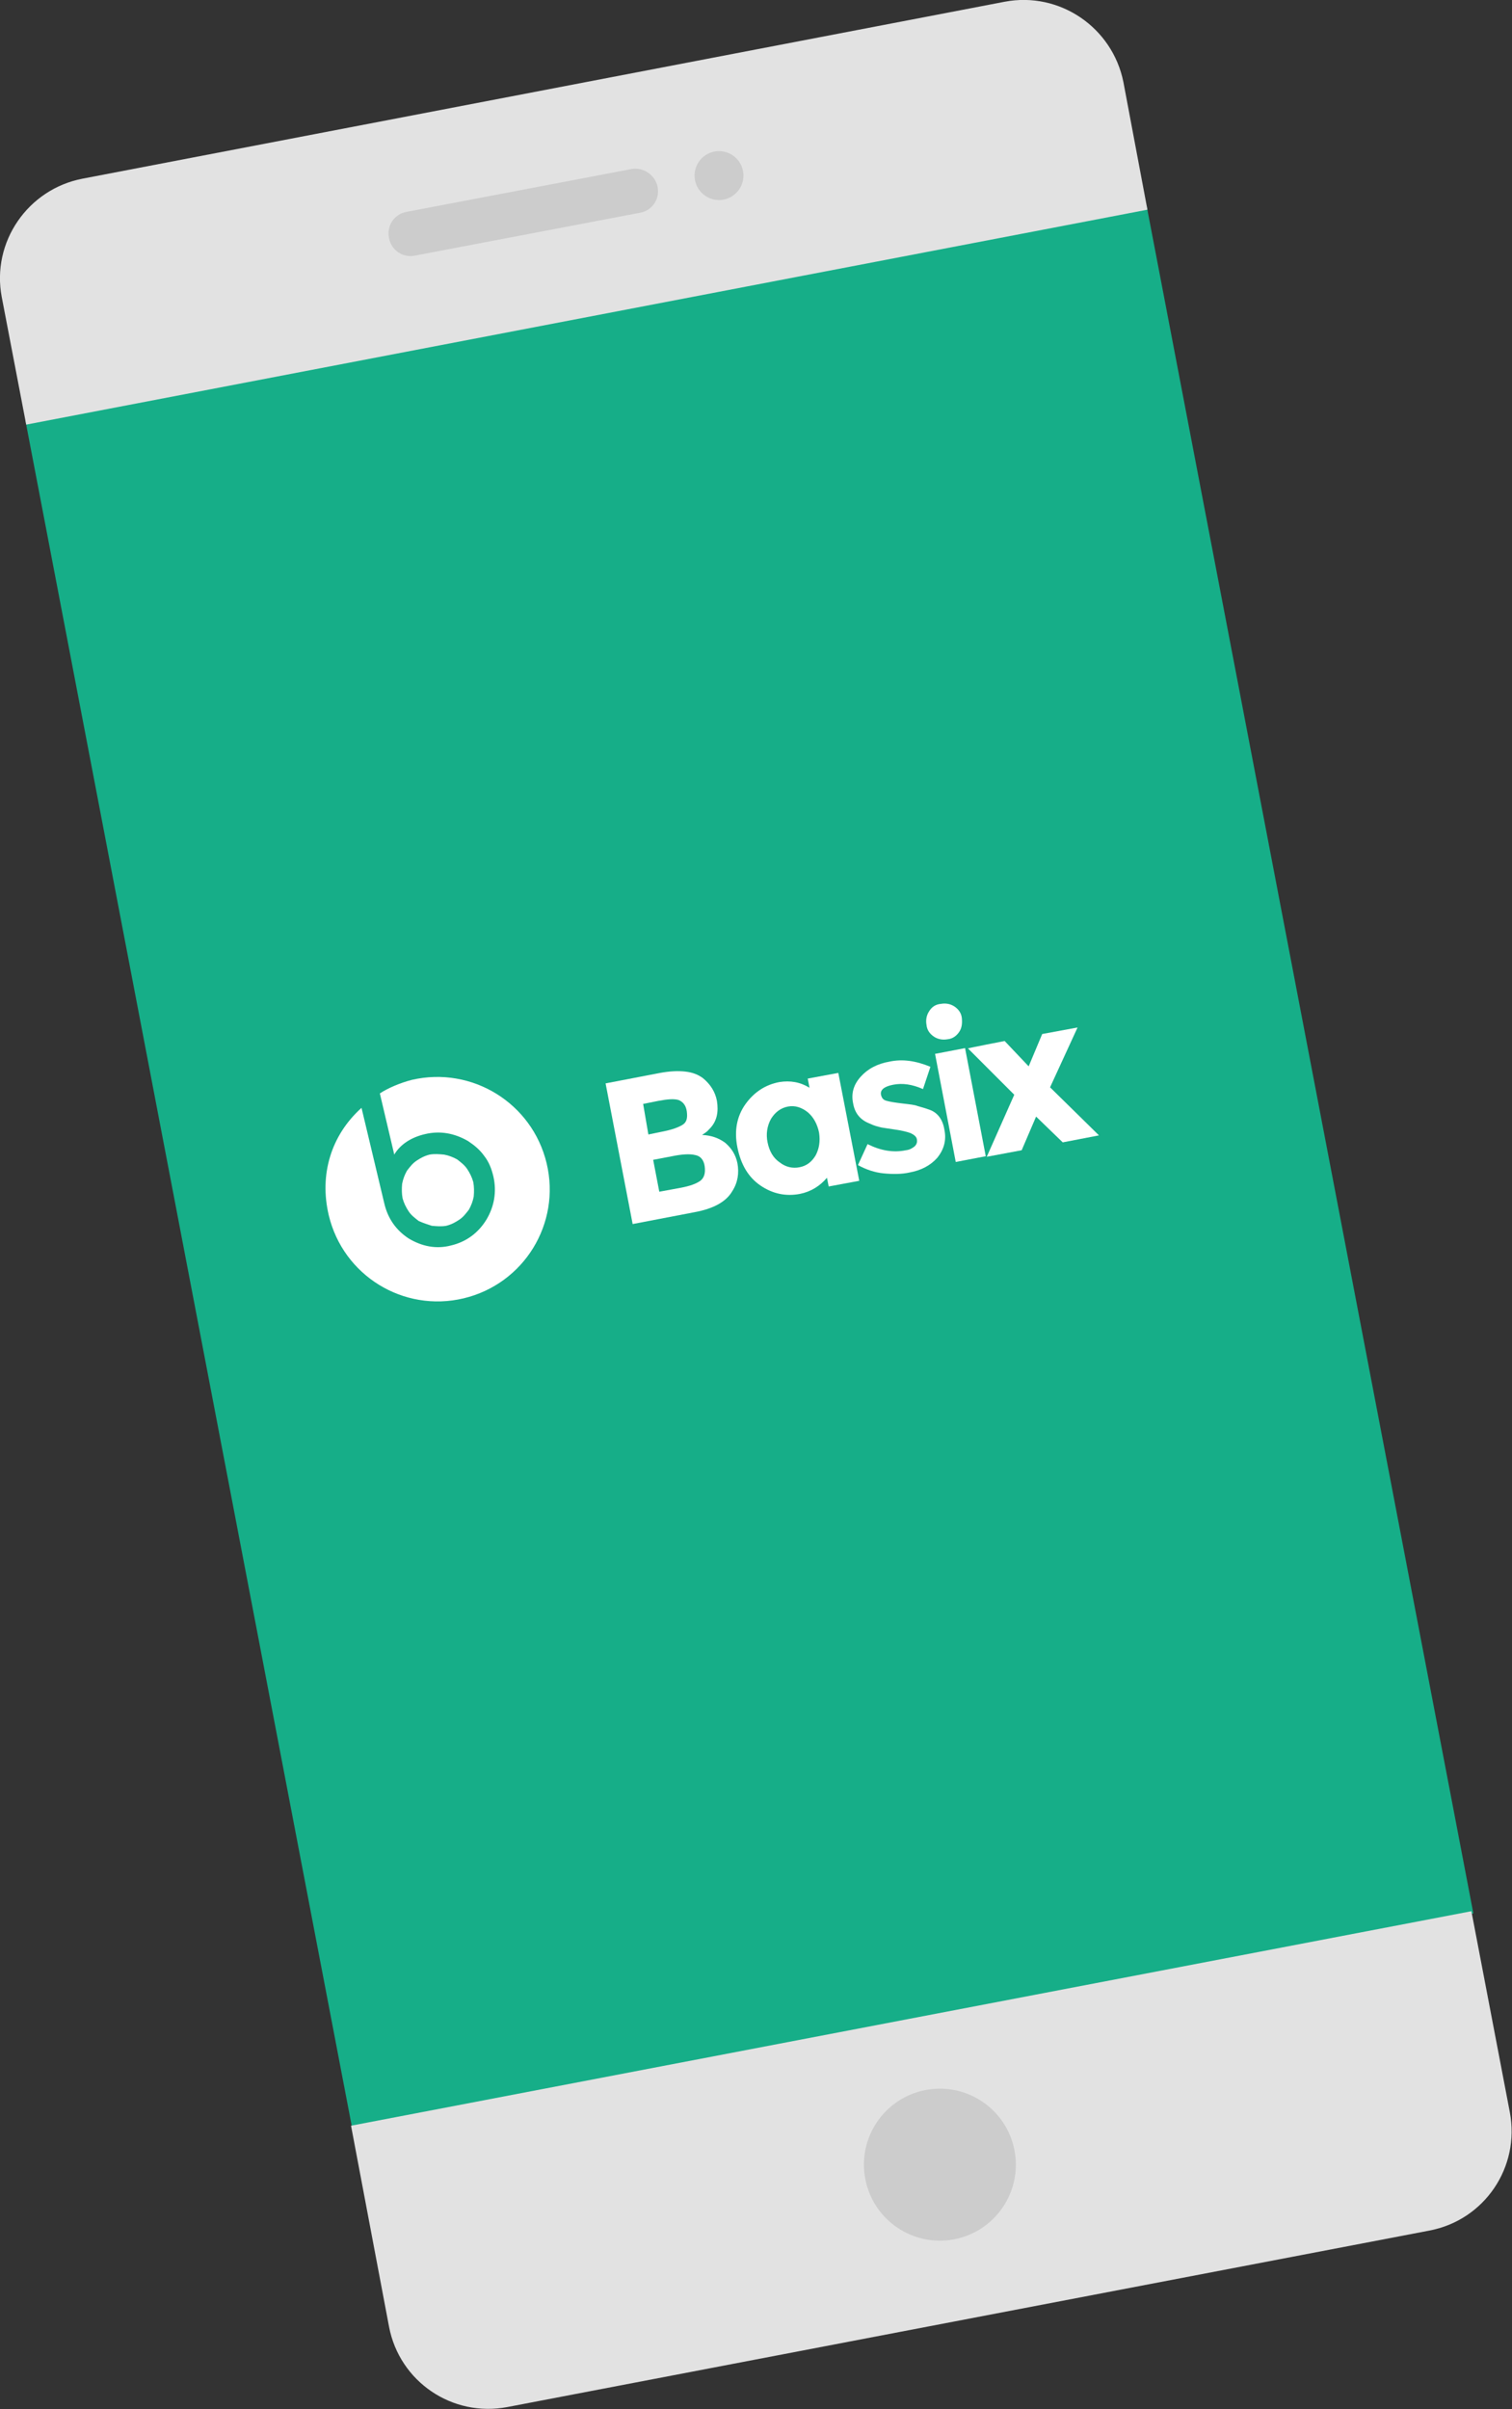 <?xml version="1.0" encoding="utf-8"?>
<!-- Generator: Adobe Illustrator 19.2.0, SVG Export Plug-In . SVG Version: 6.00 Build 0)  -->
<svg version="1.1" id="Layer_1" xmlns="http://www.w3.org/2000/svg" xmlns:xlink="http://www.w3.org/1999/xlink" x="0px" y="0px"
	 viewBox="0 0 346.3 551.5" style="enable-background:new 0 0 346.3 551.5;" xml:space="preserve">
<rect x="0" y="0" width="346.3" height="551.5" fill="#333333" stroke="none"/>
<style type="text/css">
	.st0{fill:#16AE88;}
	.st1{fill:#E2E2E2;}
	.st2{fill:#CCCCCC;}
	.st3{fill:#FFFFFF;}
</style>
<g id="Background">
</g>
<g id="Designed_by_Freepik">
</g>
<rect id="XMLID_3_" x="40.9" y="68" transform="matrix(0.982 -0.188 0.188 0.982 -47.153 37.035)" class="st0" width="261.5" height="398.2"/>
<path class="st1" d="M89.1,532.6c2.4,12.6,14.5,20.8,27.1,18.4l211.2-40.4c12.6-2.4,20.8-14.5,18.4-27.1l-8.8-46L80.4,486.6
	L89.1,532.6z"/>
<ellipse transform="matrix(0.982 -0.188 0.188 0.982 -89.331 49.316)" class="st2" cx="215.3" cy="495.6" rx="17.4" ry="17.4"/>
<path class="st1" d="M230.1,0.4L18.9,40.9C6.4,43.3-2,55.4,0.4,68L6,97.2L262.8,48l-5.5-29.2C254.8,6.3,242.7-2,230.1,0.4z"/>
<path class="st2" d="M144.6,38.7l-51.5,9.8c-2.8,0.5-4.6,3.2-4,6c0.5,2.8,3.2,4.6,6,4l51.5-9.8c2.8-0.5,4.6-3.2,4-6
	C150,40,147.3,38.2,144.6,38.7z"/>
<ellipse transform="matrix(0.982 -0.188 0.188 0.982 -4.618 31.681)" class="st2" cx="164.7" cy="40.2" rx="5.6" ry="5.6"/>
<g>
	<path class="st3" d="M159,277.5l-14.1,2.7l-6.2-32.2l12.5-2.4c2.2-0.4,4.1-0.5,5.8-0.3s2.9,0.7,4,1.5c1.7,1.4,2.8,3.1,3.2,5.2
		c0.4,2.5,0,4.5-1.4,6.1c-0.5,0.5-0.8,0.9-1,1c-0.2,0.2-0.6,0.4-1,0.7c2.1,0.1,3.8,0.7,5.3,1.8c1.4,1.2,2.4,2.7,2.8,4.7
		c0.4,2.2,0.1,4.4-1.2,6.4C166.3,275.1,163.4,276.7,159,277.5z M148.5,259.7l3.4-0.7c2-0.4,3.4-0.9,4.4-1.5s1.2-1.6,1-3.1
		c-0.2-1.4-0.9-2.2-1.9-2.6c-1-0.3-2.5-0.2-4.6,0.2l-3.5,0.7L148.5,259.7L148.5,259.7z M151,272.8l4.9-0.9c2.1-0.4,3.5-0.9,4.5-1.6
		c0.9-0.7,1.2-1.8,1-3.3s-1-2.4-2.2-2.6c-1.2-0.3-3-0.2-5.4,0.3l-4.2,0.8L151,272.8L151,272.8z"/>
	<path class="st3" d="M174.2,271.4c-2.8-1.9-4.5-4.8-5.3-8.7c-0.8-3.9-0.1-7.2,1.8-9.9c2-2.8,4.6-4.5,7.8-5.1c2.5-0.4,4.8,0,6.9,1.3
		l-0.4-2.1l7-1.3l4.8,24.7l-7,1.3l-0.4-2c-1.6,1.9-3.7,3.2-6.2,3.7C180,273.9,177,273.3,174.2,271.4z M175.8,261.5
		c0.4,2,1.3,3.6,2.8,4.6c1.4,1.1,3,1.4,4.5,1.1c1.6-0.3,2.8-1.2,3.7-2.7c0.8-1.5,1.1-3.2,0.8-5.2c-0.4-2-1.3-3.6-2.6-4.7
		c-1.4-1.1-2.9-1.6-4.5-1.3s-2.9,1.2-3.9,2.8C175.7,257.7,175.4,259.6,175.8,261.5z"/>
	<path class="st3" d="M216.3,258.6c0.5,2.4-0.1,4.5-1.6,6.4c-1.6,1.8-3.7,2.9-6.4,3.4c-1.8,0.4-3.8,0.4-5.9,0.2
		c-2.1-0.2-4.1-0.9-5.9-1.9l2.2-4.8c3,1.5,5.9,2,8.8,1.4c0.9-0.1,1.5-0.5,2-0.9c0.5-0.5,0.6-1,0.5-1.6s-0.6-1-1.4-1.4
		c-0.8-0.3-2-0.6-3.4-0.8c-1.5-0.2-2.5-0.4-3.3-0.5c-0.8-0.2-1.7-0.4-2.7-0.9c-2.1-0.8-3.4-2.3-3.8-4.6c-0.5-2.3,0.1-4.3,1.7-6.1
		s3.8-3,6.7-3.5c2.9-0.6,5.9-0.2,9.3,1.2l-1.7,5.1c-2.5-1.1-4.7-1.4-6.8-1s-3.1,1.2-2.8,2.4c0.2,0.7,0.5,1.1,1.3,1.3
		c0.7,0.2,1.9,0.4,3.6,0.6c1.7,0.2,2.8,0.3,3.5,0.6c0.7,0.2,1.5,0.4,2.6,0.8C214.6,254.6,215.9,256.1,216.3,258.6z"/>
	<path class="st3" d="M213.9,237.3c-0.9-0.6-1.6-1.5-1.7-2.7c-0.2-1.1,0-2.2,0.6-3.1c0.6-1,1.5-1.6,2.7-1.7c1.1-0.2,2.2,0,3.1,0.6
		c0.9,0.6,1.6,1.5,1.7,2.7s0,2.2-0.6,3.1c-0.6,0.9-1.5,1.6-2.7,1.7C215.9,238.1,214.8,237.9,213.9,237.3z"/>
	<rect x="216.5" y="240.4" transform="matrix(0.982 -0.188 0.188 0.982 -43.639 45.872)" class="st3" width="7" height="25.2"/>
	<path class="st3" d="M230.1,238.3l5.5,5.8l3.1-7.4l8.1-1.5l-6.3,13.7l11.2,11l-8.3,1.6l-6.1-5.9l-3.3,7.7l-8,1.5l6.3-14.2
		L221.7,240C221.8,239.9,230.1,238.3,230.1,238.3z"/>
</g>
<path class="st3" d="M125.2,266.3c3.3,13.8-5.2,27.6-19,30.9s-27.6-5.2-30.9-19c-2.2-9.3,0.5-18.3,7.5-24.6l5.2,21.8
	c0.8,3.5,2.7,6.2,5.6,8.1c3,1.8,6.3,2.5,9.7,1.6c3.4-0.8,6.2-2.8,8.1-5.9c1.8-3,2.4-6.4,1.6-9.9c-0.4-1.7-1-3.3-2.1-4.7
	c-1-1.4-2.2-2.4-3.7-3.4c-3.1-1.8-6.4-2.4-9.8-1.6c-3.1,0.7-5.7,2.3-7.1,4.7l-3.3-14c1.8-1.2,4.6-2.4,7.3-3.1
	C108.1,244,121.9,252.5,125.2,266.3z M98.9,280.6c1.1,0.1,2.2,0.2,3.3,0c1.2-0.3,2.1-0.8,3-1.4c0.9-0.6,1.5-1.4,2.2-2.3
	c0.5-0.9,0.9-1.9,1.1-3c0.1-1.1,0.1-2.2-0.1-3.3c-0.3-1.1-0.8-2.1-1.4-3c-0.6-0.9-1.4-1.5-2.3-2.2c-0.9-0.5-1.9-0.9-3-1.1
	c-1.1-0.1-2.2-0.2-3.3,0c-1.2,0.3-2.1,0.8-3,1.4c-0.9,0.6-1.5,1.4-2.2,2.3c-0.5,0.9-0.9,1.9-1.1,3c-0.1,1.1-0.1,2.2,0.1,3.3
	c0.3,1.1,0.8,2.1,1.4,3c0.6,0.9,1.4,1.5,2.3,2.2C97,280,98,280.3,98.9,280.6z"/>
</svg>
